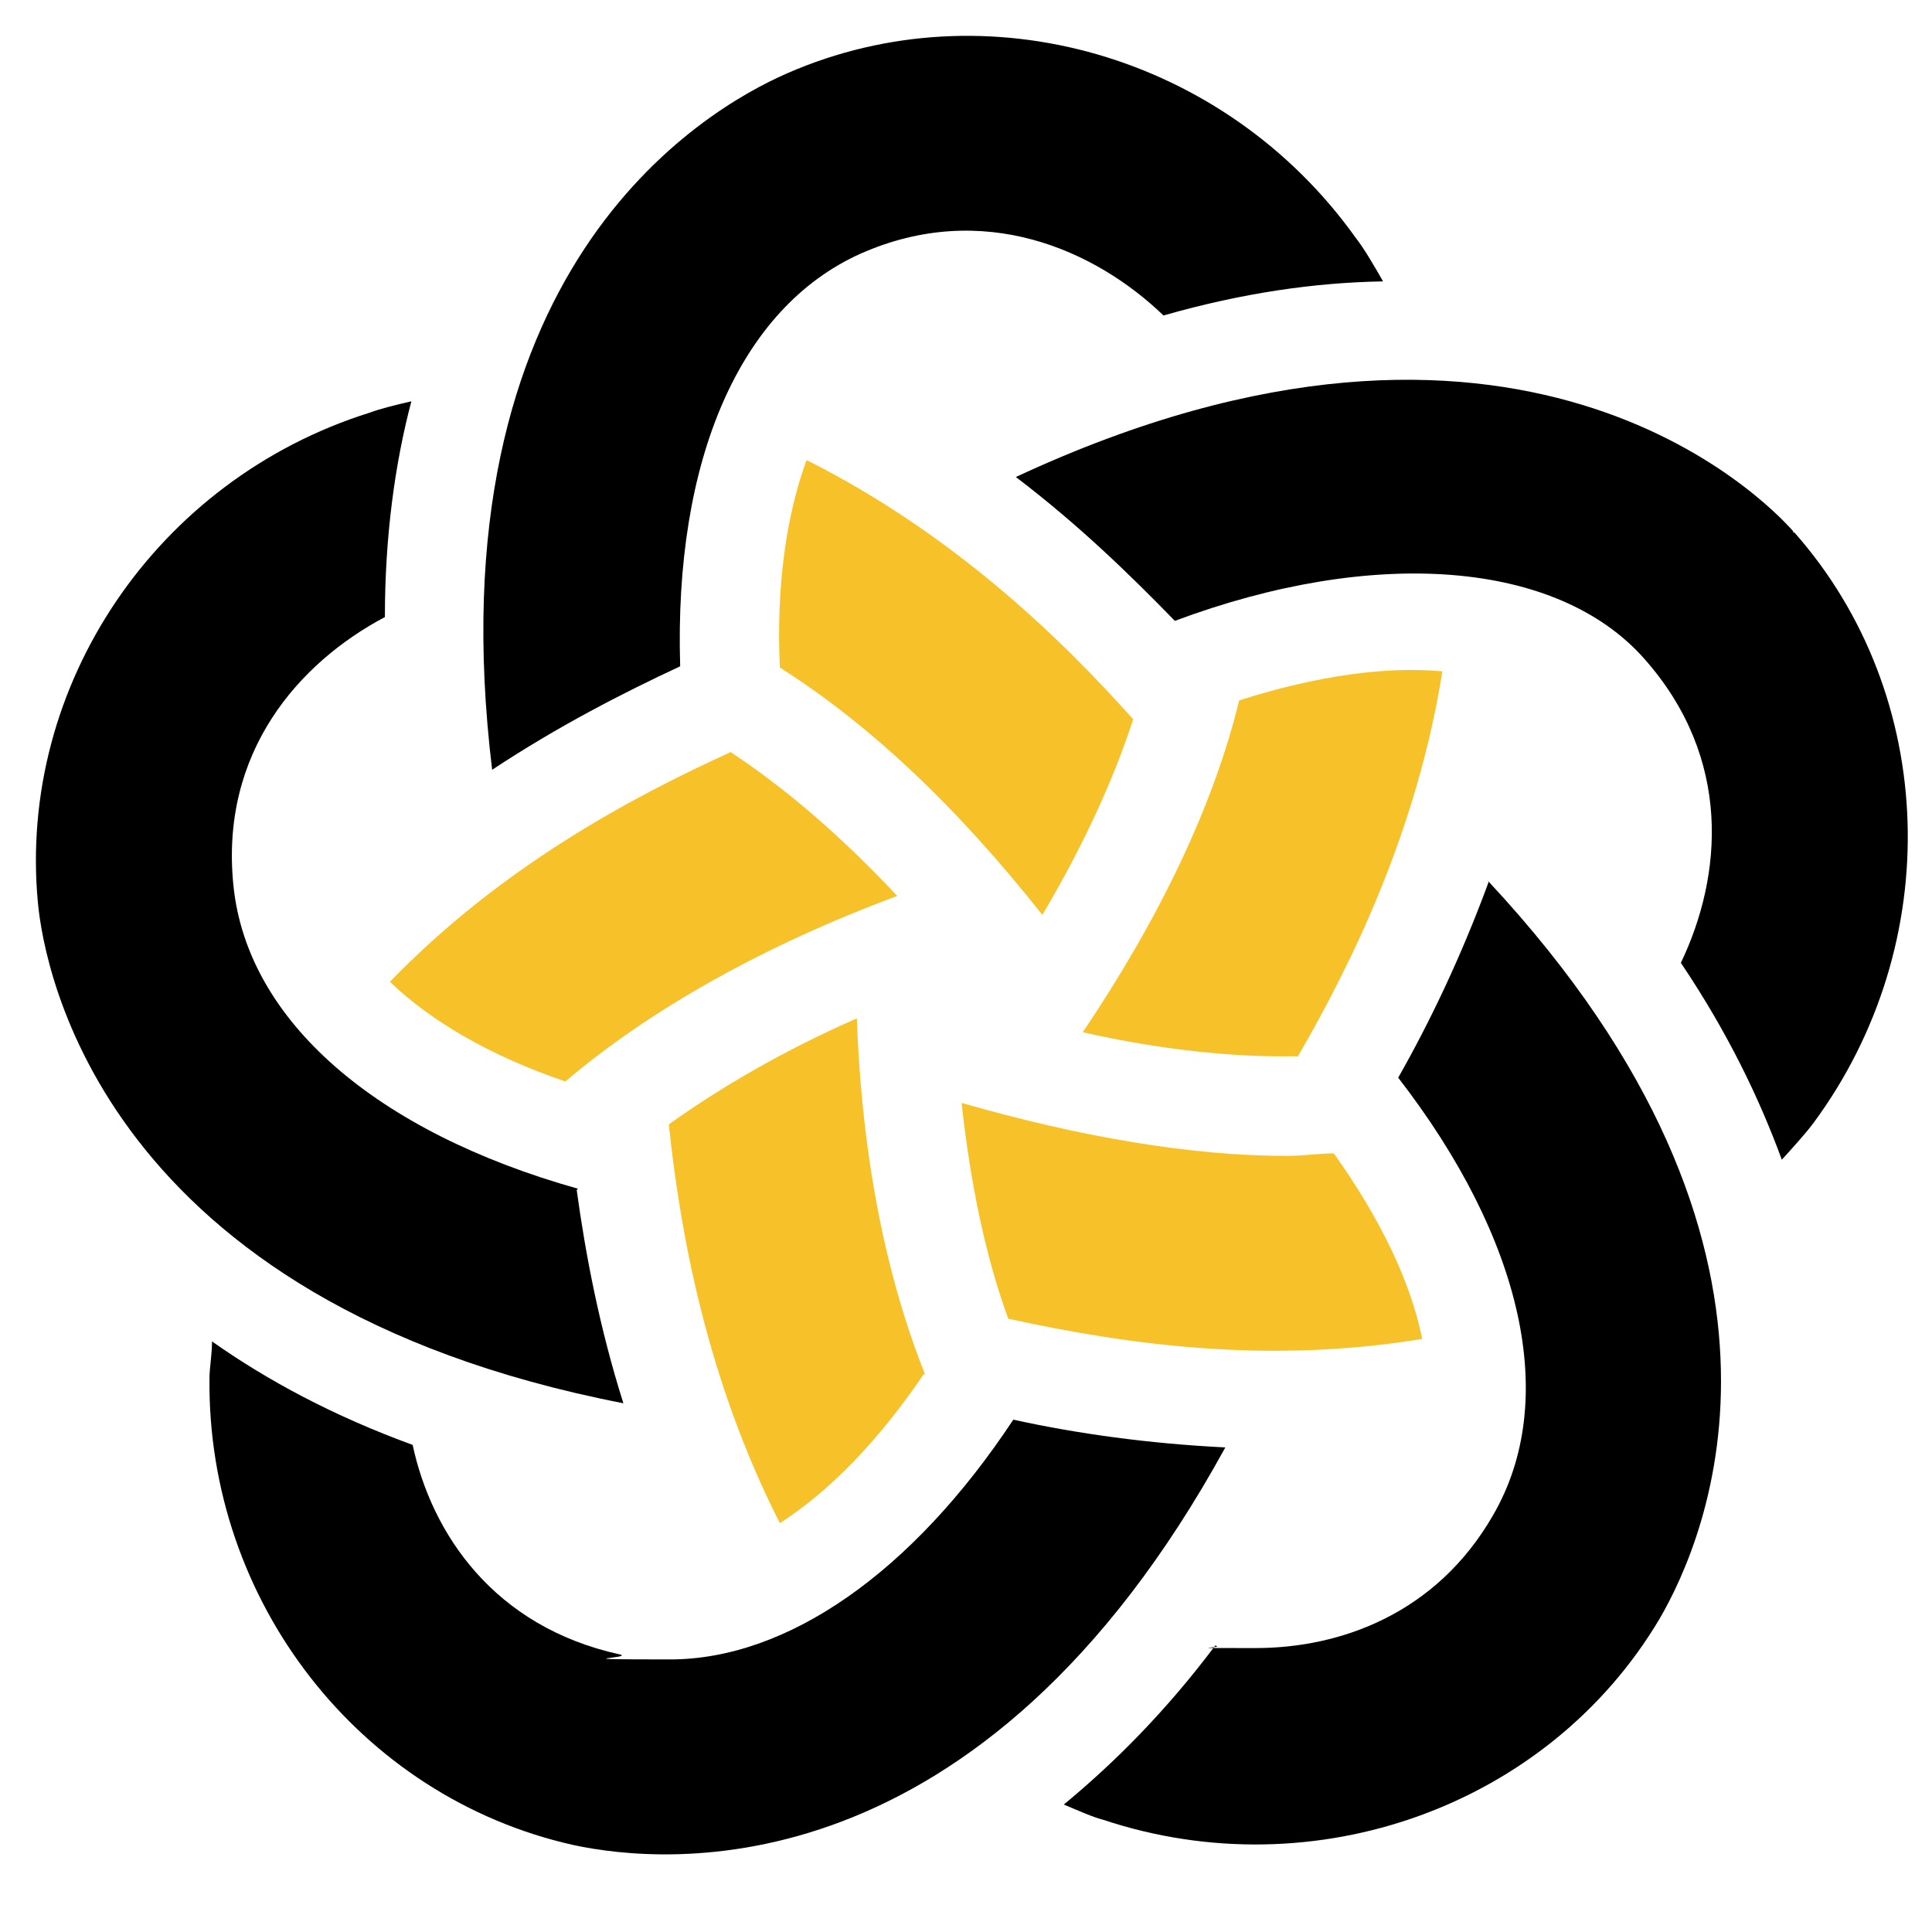 <?xml version="1.0" encoding="UTF-8"?>
<svg id="_レイヤー_1" xmlns="http://www.w3.org/2000/svg" version="1.1" viewBox="0 0 153.1 153.1">
  <!-- Generator: Adobe Illustrator 29.5.1, SVG Export Plug-In . SVG Version: 2.1.0 Build 141)  -->
  <defs>
    <style>
      .st0 {
        fill: #f7c229;
      }
    </style>
  </defs>
  <path d="M45.8,94.2c-16-4.5-26.2-13.3-27.3-24-1.1-10.6,5.2-17.7,12-21.3,0-6.4.8-12.2,2.1-17.1-1.3.3-2.5.6-3.3.9C12.4,38,1.4,54.3,3,71.5c.5,5.4,5.2,31.7,46.4,39.7-1.9-6-3-11.8-3.7-16.9h0Z"/>
  <path d="M45.4,146.2c7.4,1.6,32.3,3.9,51.7-31.5-6.1-.3-11.8-1.1-16.8-2.2-8,12.1-17.9,19-27.2,19s-2.7-.1-4-.4c-10-2.2-14.9-9.6-16.4-16.6-6.3-2.3-11.5-5.1-15.9-8.2,0,1.1-.2,2.1-.2,2.9-.2,17.7,11.9,33.2,28.8,37h0Z"/>
  <path d="M118,69.8c-2.2,6-4.7,11.2-7.2,15.6,9.9,12.8,12.8,25.6,7.5,34.7-4.5,7.8-12.1,10.5-18.8,10.5s-2.2,0-3.2-.2c-3.9,5.2-8,9.3-12,12.6,1.2.5,2.3,1,3.1,1.2,16.8,5.6,35.3-1.1,44.1-15.9,3.8-6.5,13.6-29.3-13.5-58.4h0Z"/>
  <path d="M142.1,42.1c-2.2-2.5-21.9-22.8-61.6-4.3,5,3.8,9.1,7.8,12.6,11.4,15.8-5.9,30.3-4.8,37.2,3,7,7.9,6.2,17.2,2.9,24.1,3.7,5.5,6.2,10.7,8,15.6,1-1.1,1.9-2.1,2.5-2.9,10.5-14.2,9.9-33.9-1.5-46.8h-.1Z"/>
  <path class="st0" d="M102,91.6c-7.6,0-16.4-1.5-25.8-4.2.7,6.4,1.9,12.2,3.7,17.1,9.6,2.1,20.7,3.6,32.8,1.6-.9-4.5-3.3-9.5-7-14.7-1.2,0-2.4.2-3.7.2h0Z"/>
  <path class="st0" d="M102.8,83.8c4.3-7.4,9.5-18,11.5-30.6-4.4-.4-9.8.3-16.1,2.3-2,8.2-6.2,17.1-12.4,26.3,6.2,1.4,12,2,17,1.9h0Z"/>
  <path class="st0" d="M73.3,108.9c-3.1-7.8-5-17.2-5.4-28.2-5.7,2.5-10.7,5.4-14.9,8.4.9,8.6,3,20.2,8.8,31.6,3.9-2.5,7.8-6.5,11.4-11.8h.1Z"/>
  <path class="st0" d="M44.8,85.7c6.7-5.7,15.8-10.8,26.3-14.7-4.4-4.7-8.8-8.5-13.2-11.4-7.9,3.6-18.2,9.1-27,18.2,3.2,3.1,8,5.9,13.9,7.9h0Z"/>
  <path d="M109.6,22.3c-.8-1.4-1.5-2.6-2.2-3.5C97.1,4.4,78.2-1.1,62.4,5.8c-6.9,3-28.2,15.7-23.4,55.2,5.3-3.5,10.4-6.1,14.9-8.2-.5-16.3,4.7-28.4,14.3-32.7,9.7-4.3,18.6-.3,24,4.9,6.3-1.8,12-2.6,17.3-2.7h.1Z"/>
  <path class="st0" d="M63.9,36.5c-1.6,4.4-2.4,10-2.1,16.4,7.1,4.5,14,11,20.8,19.6,3.2-5.4,5.6-10.6,7.2-15.5-5.8-6.5-14.3-14.7-25.8-20.5h-.1Z"/>
</svg>
